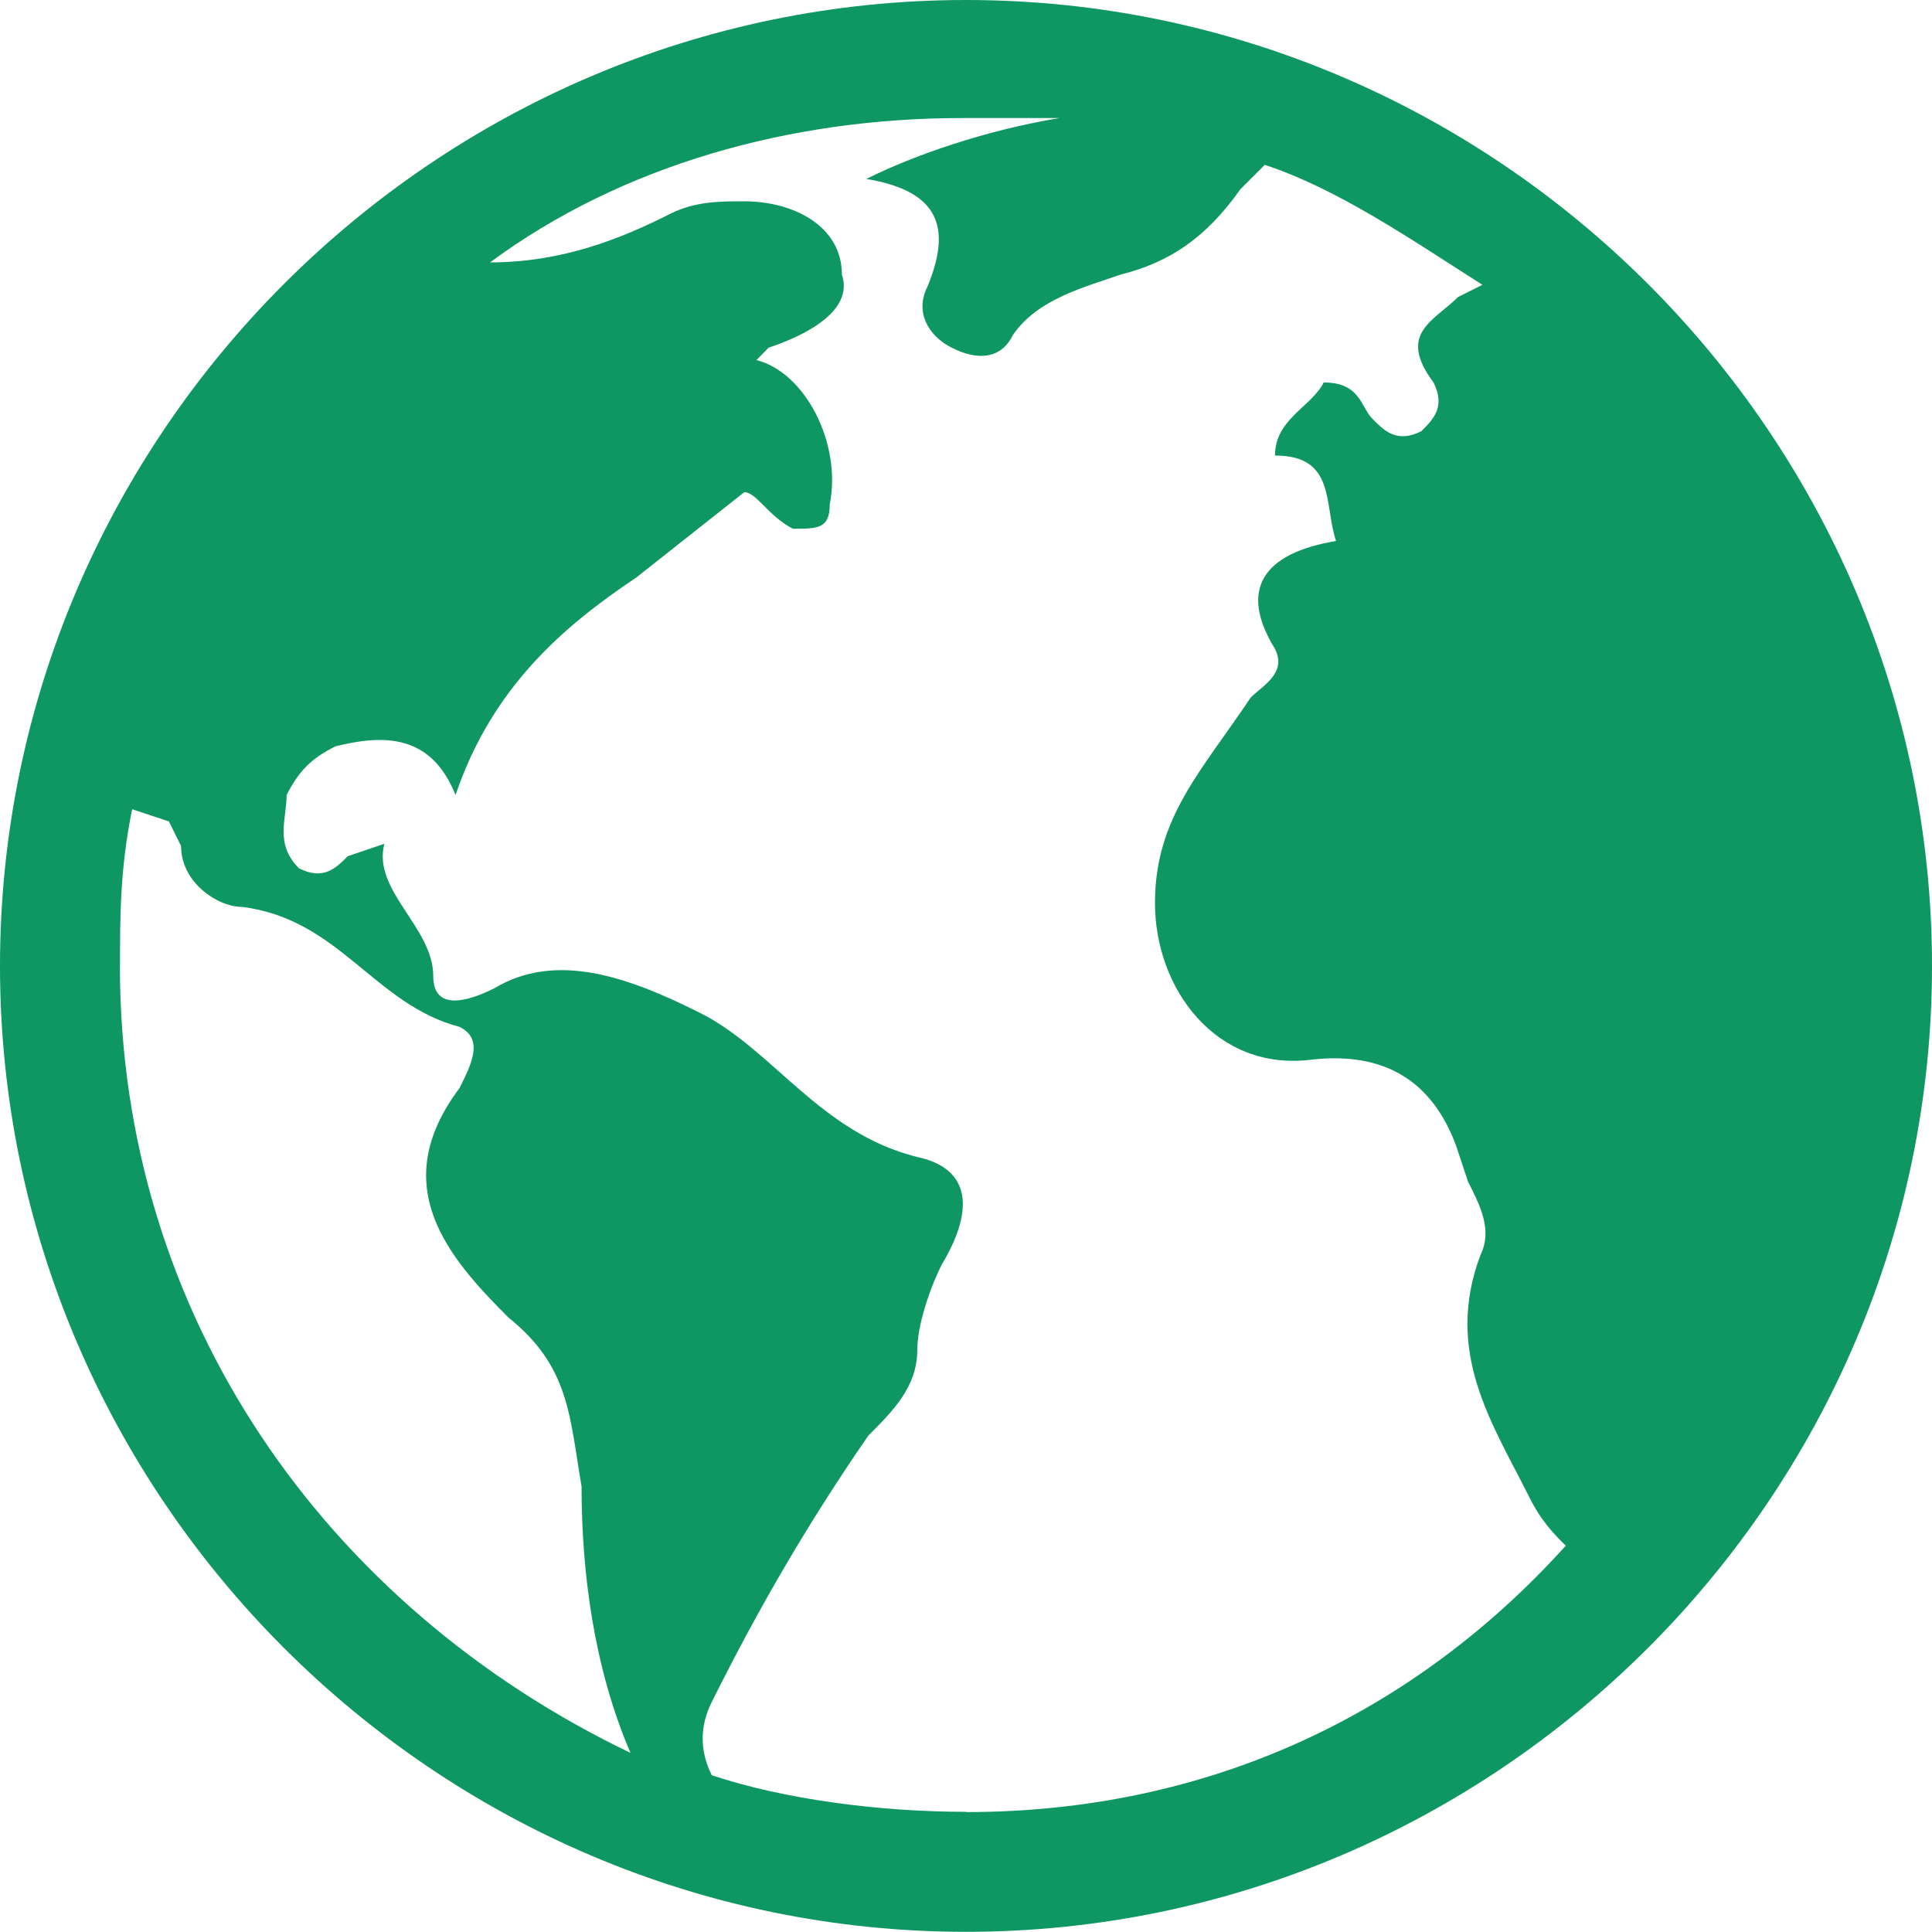 <?xml version="1.0" encoding="utf-8"?>
<svg xmlns="http://www.w3.org/2000/svg" id="Layer_2" data-name="Layer 2" viewBox="0 0 217.66 217.64">
  <defs>
    <style>
      .cls-1 {
        fill: #0e9762;
        stroke-width: 0px;
      }
    </style>
  </defs>
  <g id="Layer_1-2" data-name="Layer 1">
    <path class="cls-1" d="M108.83,204.12c-9.63,0-20.38-1.37-28.64-4.12-1.37-2.74-1.37-5.51,0-8.26,5.49-11,11-20.38,17.64-30.01,2.74-2.74,5.51-5.49,5.51-9.63,0-2.74,1.37-6.86,2.74-9.6,4.12-6.88,2.74-11-2.74-12.15-11-2.74-16.26-12.15-24.52-16.26-8.26-4.14-16.26-6.88-23.15-2.74-2.74,1.37-6.86,2.74-6.86-1.4,0-5.49-6.88-9.6-5.51-14.89l-4.12,1.4c-1.37,1.37-2.74,2.74-5.49,1.37-2.77-2.77-1.4-5.51-1.4-8.26,1.4-2.74,2.77-4.12,5.51-5.49,5.49-1.37,10.78-1.37,13.52,5.49,4.12-12.15,12.15-19.01,20.38-24.52l12.15-9.6c1.37,0,2.74,2.74,5.49,4.12,2.77,0,4.14,0,4.14-2.74,1.37-6.88-2.77-14.89-8.26-16.26l1.37-1.4c4.12-1.37,9.63-4.12,8.26-8.23,0-5.51-5.51-8.26-11-8.26-2.74,0-5.49,0-8.26,1.37-5.49,2.77-12.12,5.51-20.38,5.51,14.89-11,33.9-16.26,53.16-16.26h10.98c-8.23,1.37-16.26,4.12-21.75,6.86,8.26,1.37,9.63,5.51,6.88,12.15-1.4,2.74,0,5.49,2.74,6.86,2.74,1.4,5.49,1.4,6.86-1.37,2.74-4.12,8.26-5.49,12.15-6.86,5.49-1.37,9.63-4.12,13.52-9.63l2.74-2.74c8.26,2.74,16.26,8.26,24.52,13.52l-2.74,1.37c-2.77,2.74-6.88,4.12-2.77,9.63,1.37,2.74,0,4.12-1.37,5.49-2.74,1.37-4.12,0-5.49-1.37-1.37-1.37-1.37-4.12-5.51-4.12-1.37,2.74-5.49,4.12-5.49,8.23,6.88,0,5.49,5.51,6.88,9.63-8.26,1.37-11,5.49-6.88,12.15,1.37,2.74-1.37,4.12-2.74,5.49-5.51,8.26-10.78,13.52-10.78,23.15s6.88,19.01,17.64,17.64q12.15-1.37,16.26,9.63l1.37,4.12c1.4,2.74,2.77,5.49,1.4,8.26-4.14,11,1.37,19.01,5.49,27.26,1.37,2.74,2.74,4.12,4.12,5.49-17.16,19.01-40.31,30.01-67.57,30.01M13.52,108.83c0-5.51,0-11,1.37-17.66l4.14,1.37,1.37,2.77c0,4.12,4.12,6.86,6.86,6.86,11,1.37,14.89,11,24.52,13.52,2.74,1.37,1.37,4.12,0,6.88-8.26,10.98-1.37,19.01,5.51,25.87,6.86,5.51,6.86,11,8.23,19.03,0,9.6,1.37,20.38,5.51,30.01-34.37-16.49-57.52-49.26-57.52-88.65M108.83,0C49.04,0,0,49.02,0,108.83s49.04,108.81,108.83,108.81,108.83-49.02,108.83-108.81S168.62,0,108.83,0"/>
  </g>
</svg>
